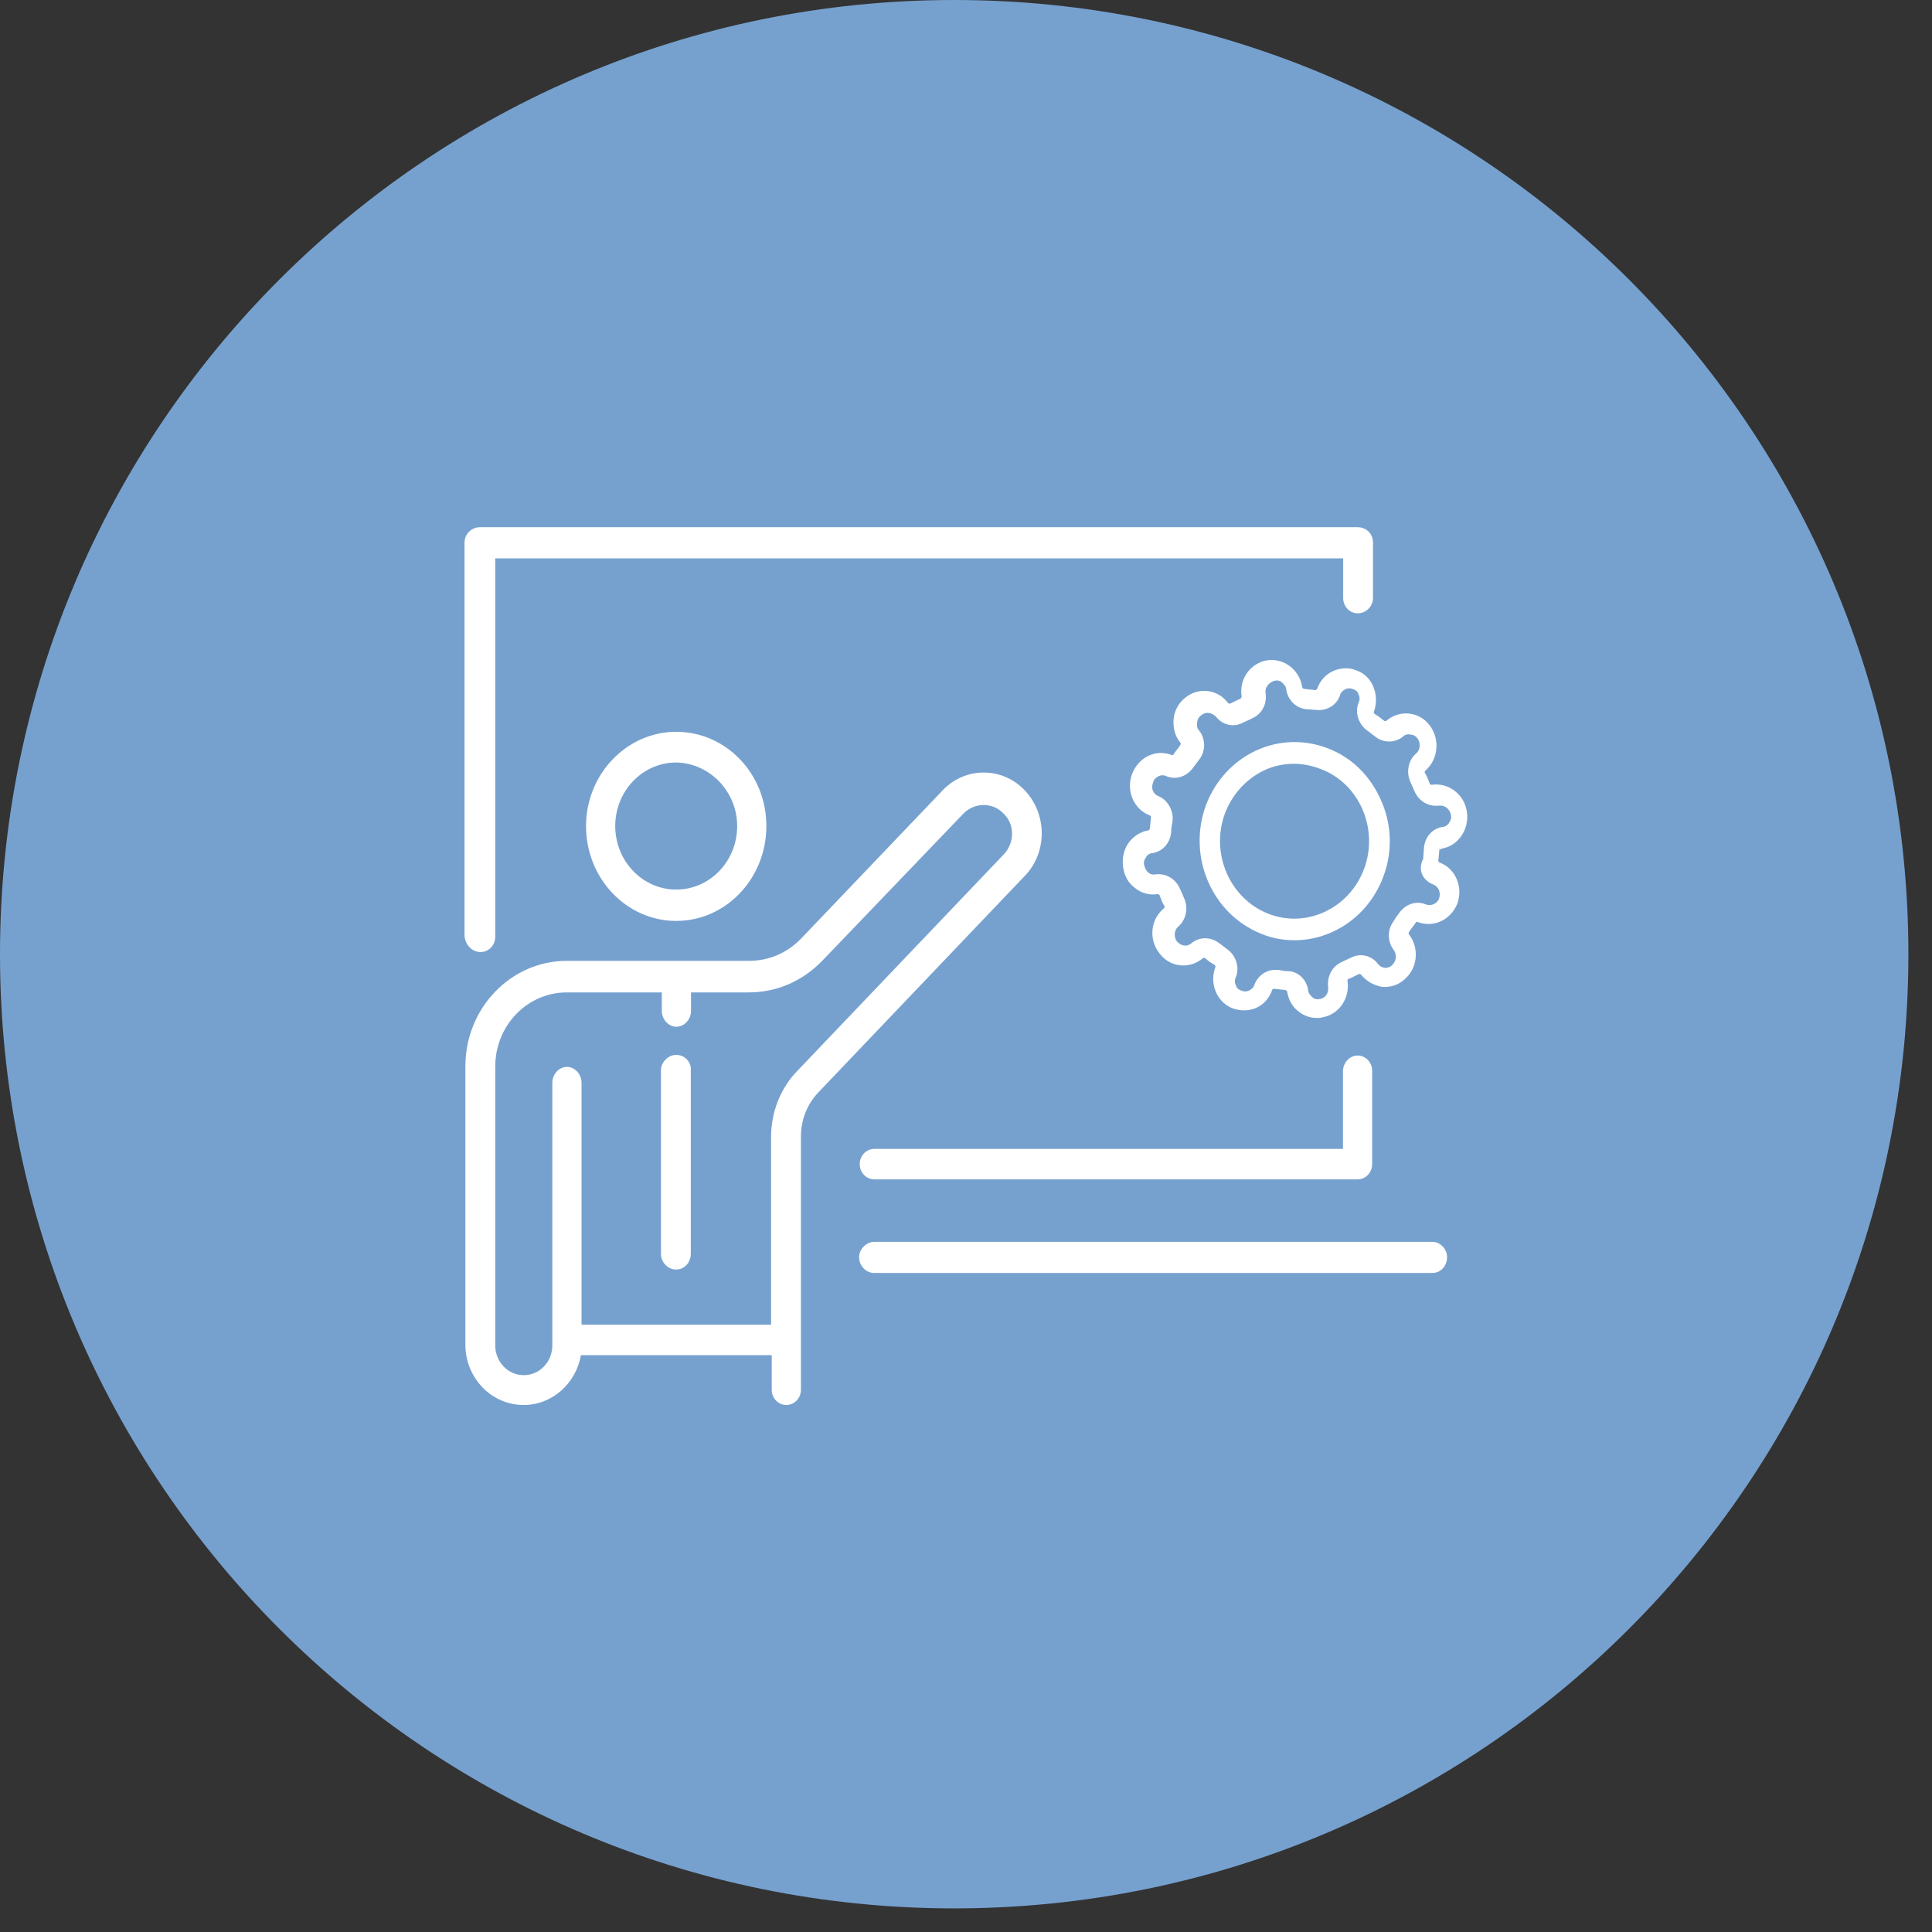 <?xml version="1.0" encoding="UTF-8"?>
<svg xmlns="http://www.w3.org/2000/svg" id="Livello_1" width="3.17cm" height="3.17cm" version="1.1" viewBox="0 0 90 90">
  <rect x="0" y="0" width="90" height="90" fill="#333333" stroke="none"/>
  <path d="M44.45,88.9c24.55,0,44.45-19.9,44.45-44.45S69,0,44.45,0,0,19.9,0,44.45s19.9,44.45,44.45,44.45" fill="#76a1cf"></path>
  <g>
    <path d="M31.5,49.14c-.37,0-.71.34-.71.71v8.55c0,.4.31.74.71.74.37,0,.68-.31.68-.74v-8.55c.03-.37-.28-.71-.68-.71" fill="#fff"></path>
    <path d="M47.74,36.82c-1.05-1.11-2.78-1.11-3.83,0l-6.58,6.89c-.65.68-1.51,1.05-2.44,1.05h-8.49c-2.59,0-4.72,2.19-4.72,4.91v12.97c0,1.54,1.2,2.81,2.72,2.81,1.33,0,2.44-1.02,2.66-2.32h8.89v1.61c0,.4.31.71.68.71s.68-.31.68-.71v-11.8c0-.77.28-1.48.8-2.04l9.63-10.1c1.05-1.08,1.05-2.87,0-3.98M46.75,39.81l-9.63,10.1c-.77.8-1.2,1.91-1.2,3.06v8.74h-8.83v-11.27c0-.4-.31-.74-.68-.74s-.68.34-.68.74v12.23c0,.77-.59,1.39-1.33,1.39s-1.33-.62-1.33-1.39v-12.98c0-1.91,1.48-3.46,3.34-3.46h4.42v.86c0,.4.31.74.68.74s.68-.34.68-.74v-.86h2.69c1.3,0,2.5-.52,3.43-1.48l6.58-6.86c.52-.52,1.36-.52,1.85,0,.54.5.54,1.37.01,1.92" fill="#fff"></path>
    <path d="M27.3,38.48c0,2.44,1.88,4.42,4.2,4.42s4.2-1.98,4.2-4.42-1.88-4.39-4.2-4.39-4.2,1.99-4.2,4.39M34.34,38.48c0,1.64-1.27,2.96-2.84,2.96s-2.84-1.33-2.84-2.96,1.27-2.96,2.84-2.96c1.57.03,2.84,1.36,2.84,2.96" fill="#fff"></path>
    <path d="M22.39,44.35c.37,0,.68-.31.68-.71v-17.63h39.5v1.85c0,.4.31.71.68.71s.71-.31.71-.71v-2.59c0-.4-.31-.71-.71-.71H22.35c-.37,0-.71.31-.71.71v18.34c.04.4.34.74.75.74" fill="#fff"></path>
    <path d="M62.56,49.91v3.61h-21.83c-.37,0-.68.31-.68.71s.31.71.68.71h22.51c.37,0,.68-.31.68-.71v-4.35c0-.4-.31-.71-.68-.71-.37,0-.68.34-.68.74" fill="#fff"></path>
    <path d="M66.73,57.85h-26c-.37,0-.71.34-.71.71,0,.4.31.74.71.74h26c.37,0,.68-.31.68-.74,0-.37-.31-.71-.68-.71" fill="#fff"></path>
    <path d="M67.16,39.53h0c.77-.12,1.3-.9,1.17-1.73-.12-.8-.86-1.36-1.64-1.24-.03,0-.09-.03-.09-.06-.06-.15-.12-.34-.22-.49-.03-.03,0-.09.03-.12h0c.59-.52.68-1.45.19-2.1-.49-.65-1.39-.74-2.01-.22-.03.03-.09.03-.12,0-.15-.12-.28-.22-.43-.31-.03-.03-.06-.06-.03-.12.12-.37.12-.77-.03-1.14-.15-.37-.43-.65-.8-.77-.34-.15-.74-.12-1.08.03s-.62.46-.74.83c-.03.03-.06.06-.09.06-.19-.03-.34-.03-.52-.06-.03,0-.09-.03-.09-.09-.12-.8-.86-1.36-1.64-1.24-.37.06-.71.28-.93.59s-.31.71-.25,1.08v.03s-.03.09-.06.09c-.15.06-.31.15-.46.22-.03.03-.09,0-.12-.03-.49-.65-1.39-.74-2.01-.22-.31.25-.49.62-.52.99-.03.4.06.77.31,1.08.03.03.03.09,0,.12-.09.15-.22.28-.31.43-.03.03-.06.06-.09.03-.74-.28-1.54.09-1.85.9-.28.77.09,1.64.83,1.91.03.03.06.06.06.09-.03.19-.03.37-.06.52,0,.06-.03.09-.06.09-.37.06-.71.28-.93.59s-.31.71-.25,1.14c.06.4.25.74.56.96.31.25.68.34,1.05.28.03,0,.09.03.09.06.06.15.12.34.22.49.03.03,0,.09-.03.12-.62.52-.71,1.45-.19,2.1.49.65,1.39.74,2.01.22.03-.03.06-.03.12,0,.12.12.28.22.43.31.03.03.06.06.03.12-.28.77.09,1.64.83,1.91.37.12.74.12,1.08-.03.34-.15.62-.46.74-.83,0-.03.06-.06.09-.06.19.03.34.03.52.06.03,0,.06.03.09.06.06.4.25.74.56.96.25.19.52.28.83.28.09,0,.15,0,.25-.03.77-.12,1.3-.9,1.17-1.7,0-.03,0-.09.06-.09.15-.06.31-.15.46-.22.03-.03.09,0,.12.03.25.31.59.49.96.56.37.03.74-.06,1.05-.34.62-.52.71-1.45.22-2.1-.03-.03-.03-.09,0-.12.09-.15.22-.28.31-.43.03-.03.06-.06.09-.03.74.28,1.54-.09,1.85-.86.28-.77-.09-1.64-.83-1.91-.03,0-.06-.06-.06-.09.03-.19.03-.37.06-.56.04.07.07.03.1,0M66.76,41.2c.25.09.37.37.28.65-.09.25-.37.37-.62.28-.46-.19-.96,0-1.24.4-.09.12-.19.25-.25.37-.31.4-.31.96,0,1.36.15.22.12.52-.09.71-.09.09-.22.12-.34.12-.12-.03-.25-.09-.31-.19-.31-.4-.83-.52-1.27-.28-.12.06-.28.12-.4.19-.46.19-.71.68-.65,1.17.03.28-.12.52-.4.56-.12.03-.25,0-.34-.09s-.19-.19-.19-.31c-.06-.49-.46-.9-.96-.9-.15,0-.31-.03-.43-.06h-.15c-.43,0-.8.28-.96.68-.03.12-.12.22-.25.28-.12.06-.25.06-.37,0-.12-.03-.22-.12-.25-.25-.06-.12-.06-.25,0-.37.19-.46,0-1.02-.4-1.3-.12-.09-.25-.19-.37-.28-.4-.31-.93-.31-1.3,0-.22.19-.49.12-.68-.09-.15-.22-.12-.52.06-.68.37-.31.49-.86.28-1.33-.06-.15-.12-.28-.19-.43-.19-.46-.65-.74-1.14-.68-.12.03-.25,0-.34-.09-.09-.06-.15-.19-.19-.34-.03-.12,0-.25.09-.37.06-.12.19-.19.31-.19.49-.09.83-.49.86-1.02,0-.15.03-.31.06-.46.06-.49-.22-.99-.65-1.17-.25-.09-.37-.37-.25-.65.03-.12.12-.22.25-.28.12-.06.25-.06.37,0,.46.19.96,0,1.24-.4.09-.12.19-.25.28-.37.31-.4.31-.96,0-1.36-.09-.09-.12-.22-.09-.37,0-.12.06-.25.19-.34.22-.19.49-.12.68.06.31.4.83.52,1.27.28.12-.06.28-.12.4-.19.46-.19.71-.65.65-1.14v-.03c-.03-.12,0-.25.09-.37.06-.09.19-.19.34-.22.12-.03.25,0,.34.09s.19.19.19.34c.09.49.46.86.96.9.15,0,.31.03.43.03.49.06.96-.22,1.11-.68.03-.12.12-.22.25-.28.12-.06.25-.06.37,0,.12.03.22.12.25.25.06.12.06.25,0,.37-.19.46,0,1.02.4,1.3.12.09.25.19.37.28.37.31.93.31,1.3,0,.09-.09.22-.12.34-.09.12,0,.25.06.34.19.15.22.12.52-.06.68h0c-.37.31-.49.86-.28,1.33.06.12.12.28.19.43.19.46.65.74,1.14.68.25-.03.49.12.56.43.03.12,0,.25-.09.37-.06.12-.19.19-.31.19-.49.09-.83.49-.86,1.02,0,.15-.03.31-.03.46-.28.55,0,1.02.46,1.2" fill="#fff"></path>
    <path d="M61.88,34.87c-2.29-.9-4.82.28-5.71,2.66-.86,2.38.28,5.03,2.56,5.96.52.22,1.05.31,1.57.31,1.79,0,3.46-1.14,4.14-2.96.43-1.14.4-2.41-.09-3.52-.49-1.15-1.36-2.02-2.47-2.45M63.55,40.46c-.68,1.85-2.69,2.81-4.48,2.1s-2.69-2.81-2.01-4.66c.34-.9.99-1.61,1.82-2.01.46-.22.93-.31,1.42-.31.4,0,.83.09,1.24.25,1.79.68,2.69,2.78,2.01,4.63" fill="#fff"></path>
  </g>
</svg>
